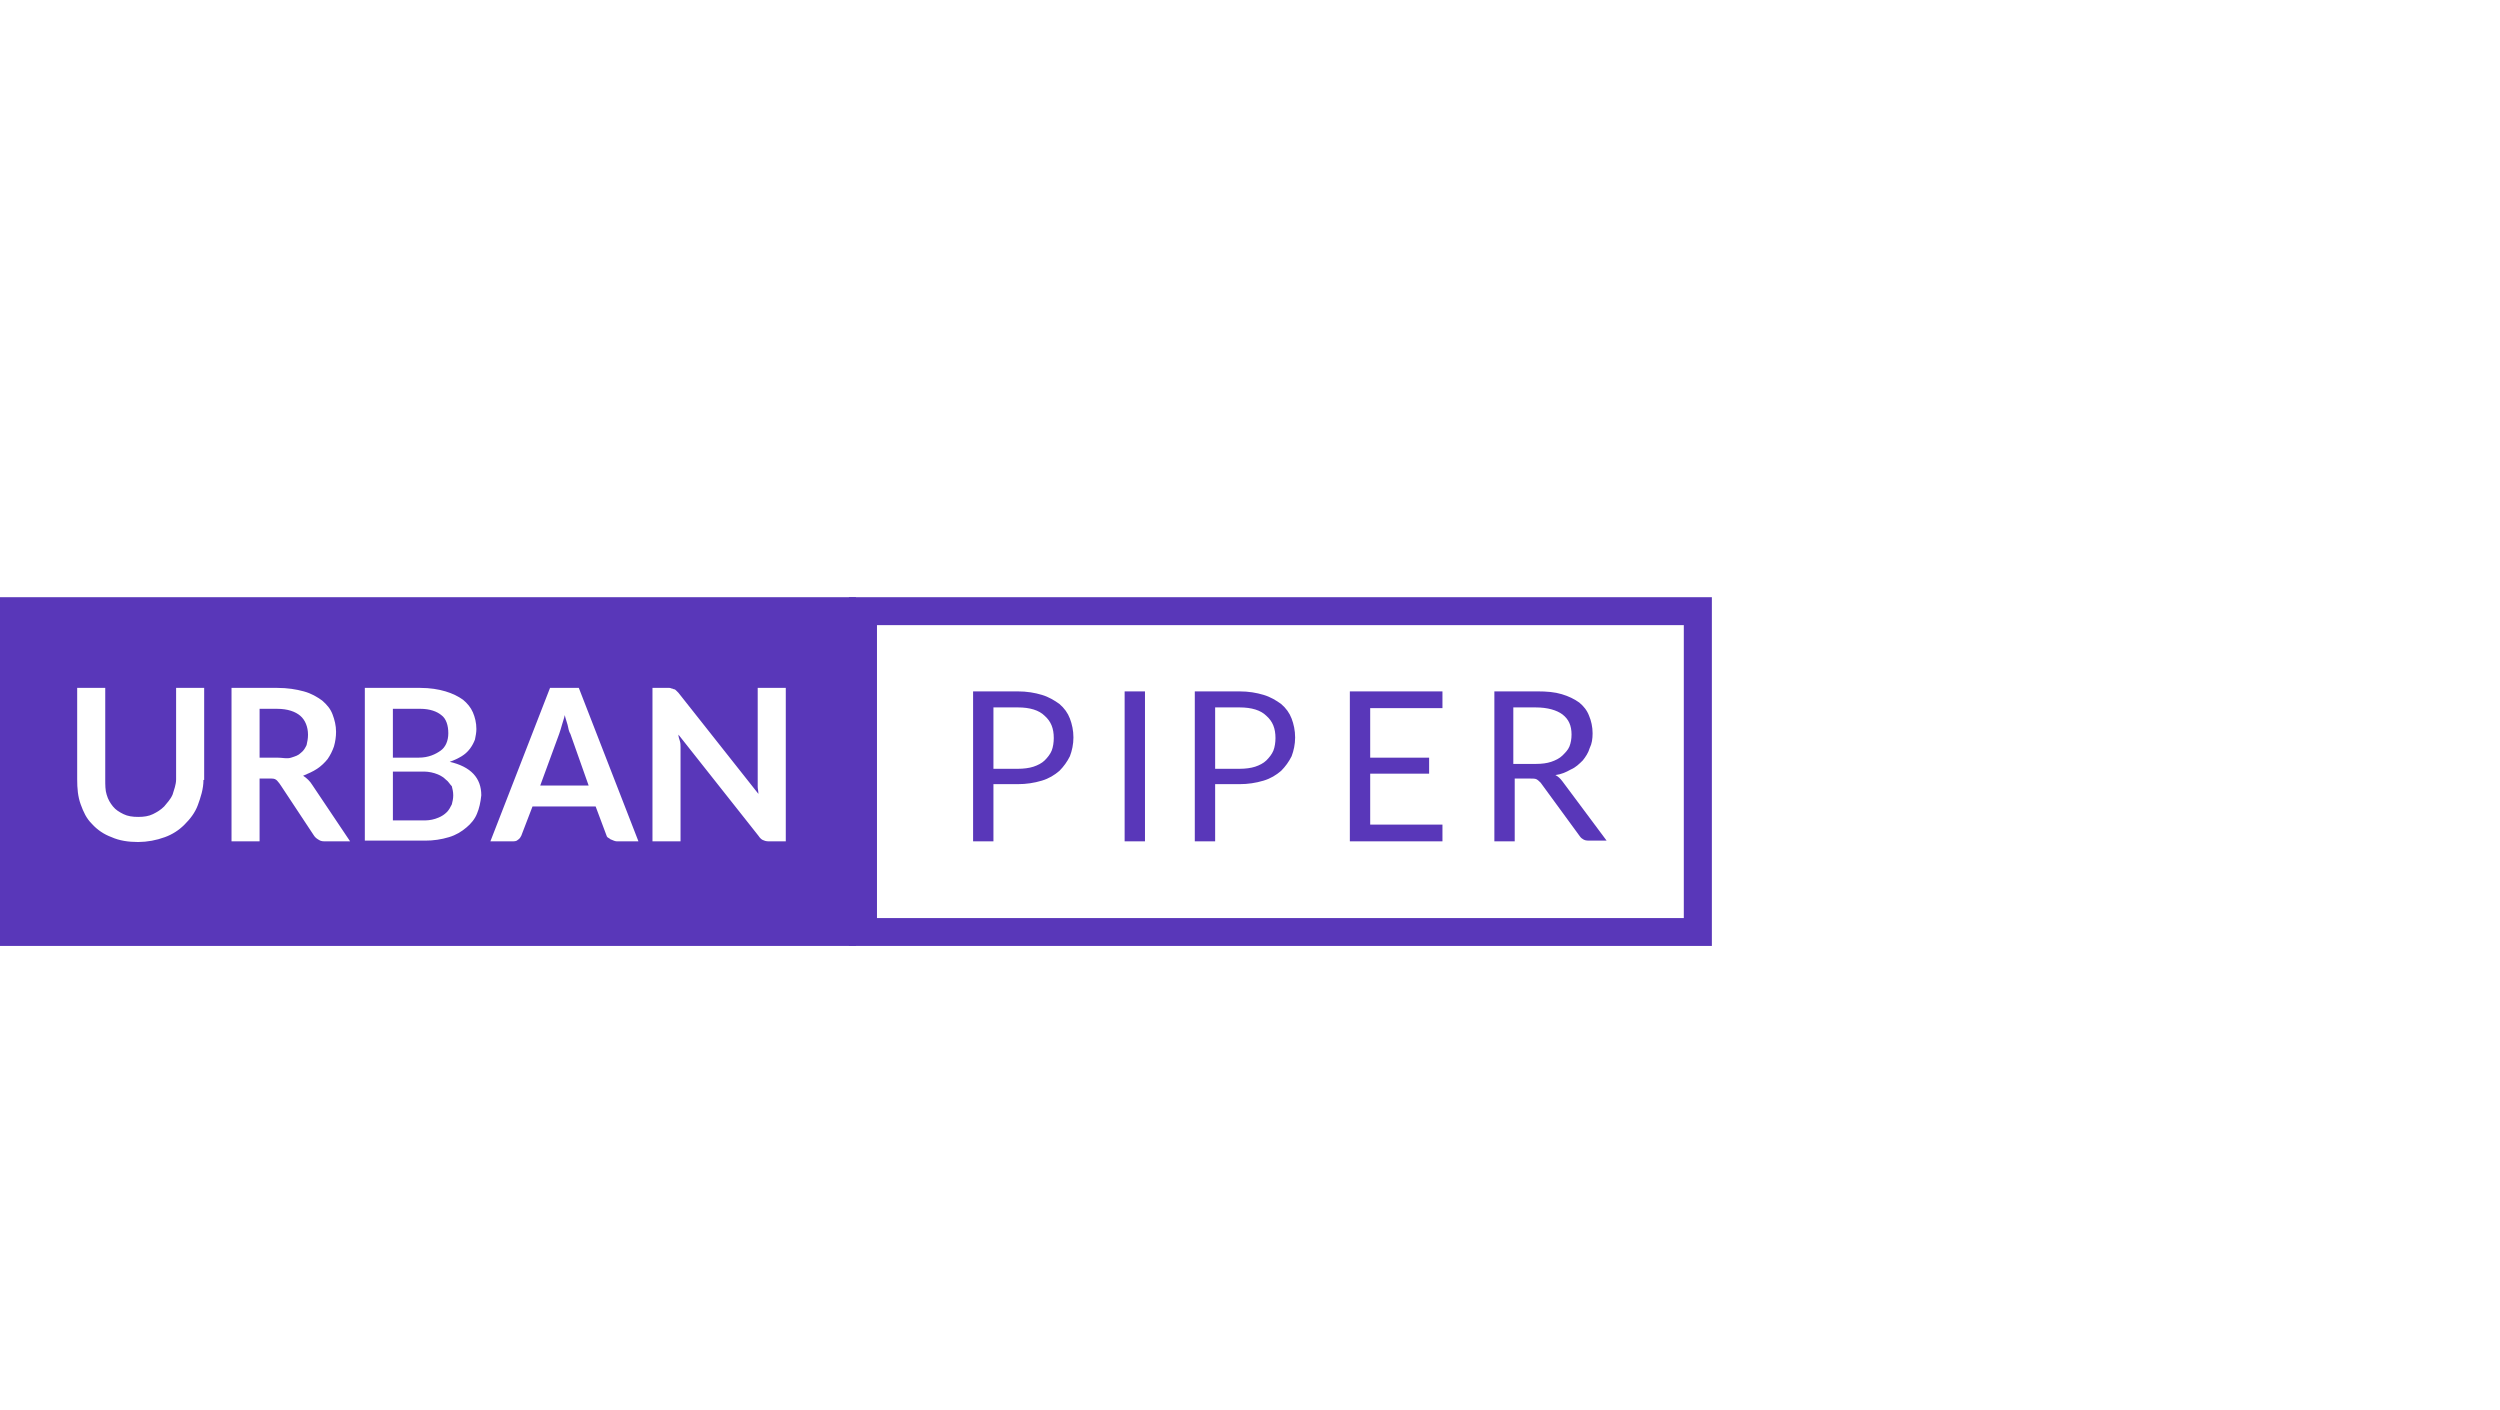 <svg width="360" height="203" viewBox="0 0 360 203" fill="none" xmlns="http://www.w3.org/2000/svg">
<mask id="mask0" mask-type="alpha" maskUnits="userSpaceOnUse" x="0" y="0" width="360" height="203">
<rect width="360" height="203" fill="#F6F0EA"/>
</mask>
<g mask="url(#mask0)">
</g>
<path fill-rule="evenodd" clip-rule="evenodd" d="M0 86V136.216H123.254V86H0.002H0ZM29.298 112.313C29.298 113.618 28.894 114.824 28.491 115.929C28.087 117.034 27.378 117.938 26.572 118.74C25.775 119.547 24.808 120.165 23.742 120.549C22.512 121.003 21.213 121.241 19.903 121.251C18.488 121.251 17.175 121.051 16.064 120.549C14.979 120.154 14.008 119.499 13.236 118.64C12.427 117.836 12.023 116.933 11.619 115.828C11.214 114.723 11.114 113.518 11.114 112.212V99.056H15.155V112.214C15.155 113.016 15.155 113.819 15.357 114.422C15.559 115.124 15.862 115.628 16.266 116.129C16.67 116.632 17.175 116.933 17.781 117.234C18.388 117.535 19.094 117.635 19.904 117.635C20.711 117.635 21.418 117.535 22.024 117.234C22.631 116.933 23.135 116.632 23.642 116.129C24.046 115.628 24.55 115.126 24.853 114.422C25.056 113.719 25.359 113.016 25.359 112.212V99.056H29.4V112.313H29.298ZM46.675 121.151C46.271 121.151 46.069 121.051 45.766 120.85C45.517 120.703 45.309 120.495 45.16 120.247L40.512 113.217C40.335 112.931 40.132 112.662 39.906 112.413C39.704 112.212 39.502 112.112 39.099 112.112H37.38V121.151H33.339V99.056H39.906C41.423 99.056 42.634 99.257 43.745 99.558C44.857 99.86 45.664 100.362 46.373 100.863C47.079 101.467 47.585 102.07 47.888 102.873C48.19 103.677 48.392 104.479 48.392 105.383C48.392 106.086 48.29 106.789 48.09 107.491C47.869 108.132 47.563 108.741 47.181 109.3C46.777 109.802 46.271 110.303 45.664 110.706C45.06 111.107 44.351 111.41 43.645 111.709C44.149 112.012 44.655 112.513 44.958 113.016L50.414 121.151H46.677H46.675ZM68.699 117.134C68.397 117.938 67.791 118.64 67.184 119.142C66.478 119.745 65.669 120.247 64.658 120.549C63.544 120.885 62.387 121.054 61.224 121.051H52.535V99.056H60.515C61.93 99.056 63.143 99.257 64.154 99.558C65.163 99.86 65.971 100.261 66.678 100.765C67.284 101.266 67.791 101.87 68.093 102.572C68.397 103.274 68.599 104.078 68.599 104.982C68.599 105.484 68.497 105.985 68.395 106.488C68.221 106.954 67.983 107.393 67.689 107.794C67.36 108.237 66.948 108.612 66.478 108.899C65.934 109.226 65.358 109.495 64.759 109.701C67.791 110.405 69.306 112.012 69.306 114.523C69.204 115.526 69.002 116.43 68.699 117.134ZM88.804 121.151C88.5 121.151 88.198 120.95 87.894 120.85C87.692 120.649 87.491 120.649 87.389 120.449L85.772 116.131H76.681L75.064 120.347C74.962 120.549 74.862 120.75 74.56 120.95C74.356 121.151 74.053 121.151 73.751 121.151H70.617L79.205 99.056H83.348L91.935 121.151H88.804ZM113.151 121.151H110.627C110.323 121.151 110.02 121.051 109.818 120.95C109.614 120.848 109.414 120.649 109.212 120.347L97.695 105.785C97.695 106.085 97.797 106.388 97.897 106.689C97.997 106.99 97.997 107.291 97.997 107.593V121.151H93.956V99.056H96.38C96.584 99.056 96.684 99.158 96.784 99.158C96.886 99.158 96.988 99.257 97.089 99.257C97.191 99.257 97.291 99.359 97.391 99.457L97.695 99.76L109.212 114.322C109.212 113.919 109.11 113.618 109.11 113.317V99.056H113.153V121.151H113.151Z" fill="#5937B9"/>
<path fill-rule="evenodd" clip-rule="evenodd" d="M63.446 108.095C64.155 107.593 64.557 106.689 64.557 105.584C64.557 104.479 64.255 103.476 63.548 102.973C62.942 102.471 61.931 102.068 60.516 102.068H56.575V109.1H60.314C61.729 109.1 62.74 108.596 63.446 108.095V108.095ZM81.732 104.379C81.63 103.978 81.43 103.474 81.328 102.973C81.228 103.474 81.025 103.976 80.925 104.379C80.823 104.78 80.621 105.382 80.521 105.684L77.793 113.117H84.764L82.136 105.684C81.934 105.383 81.834 104.882 81.732 104.379ZM64.255 112.313C63.909 111.966 63.496 111.693 63.042 111.51C62.432 111.26 61.782 111.124 61.123 111.107H56.577V118.139H61.224C61.885 118.133 62.537 117.996 63.144 117.736C63.598 117.553 64.011 117.28 64.357 116.933C64.659 116.632 64.861 116.229 65.063 115.828C65.165 115.427 65.266 115.024 65.266 114.523C65.266 114.021 65.164 113.618 65.062 113.217C64.759 112.916 64.557 112.513 64.255 112.313V112.313ZM44.352 105.785C44.352 104.68 43.948 103.677 43.241 103.073C42.535 102.471 41.424 102.07 39.907 102.07H37.381V109.1H39.907C40.715 109.1 41.322 109.3 41.928 109.1C42.535 108.899 42.939 108.799 43.343 108.396C43.746 108.095 43.948 107.694 44.15 107.291C44.252 106.789 44.354 106.388 44.354 105.785H44.352ZM122.244 86V136.216H246.509V86H122.244ZM242.468 132.199H126.285V90.017H242.468V132.199V132.199Z" fill="#5937B9"/>
<path fill-rule="evenodd" clip-rule="evenodd" d="M143.055 113.115V121.151H140.125V99.558H146.49C147.905 99.558 149.016 99.76 150.026 100.061C151.037 100.362 151.844 100.863 152.552 101.366C153.259 101.968 153.765 102.672 154.067 103.474C154.371 104.278 154.574 105.183 154.574 106.187C154.574 107.19 154.37 108.095 154.067 108.899C153.68 109.679 153.168 110.391 152.552 111.007C151.846 111.61 151.037 112.112 150.026 112.413C148.913 112.749 147.755 112.919 146.592 112.916H143.055V113.117V113.115ZM143.055 110.706H146.592C147.4 110.706 148.209 110.604 148.813 110.405C149.42 110.205 150.026 109.902 150.431 109.501C150.835 109.1 151.239 108.596 151.441 108.095C151.643 107.593 151.744 106.89 151.744 106.288C151.744 104.882 151.339 103.877 150.431 103.075C149.622 102.271 148.309 101.868 146.592 101.868H143.055V110.706ZM164.877 121.151H161.947V99.558H164.877V121.151ZM174.981 113.115V121.151H172.051V99.558H178.416C179.83 99.558 180.941 99.76 181.95 100.061C182.961 100.362 183.77 100.863 184.476 101.366C185.185 101.968 185.689 102.672 185.993 103.474C186.295 104.278 186.498 105.183 186.498 106.187C186.498 107.19 186.295 108.095 185.993 108.899C185.605 109.679 185.093 110.391 184.476 111.007C183.77 111.61 182.961 112.112 181.95 112.413C180.837 112.749 179.679 112.919 178.516 112.916H174.981V113.117V113.115ZM174.981 110.706H178.516C179.324 110.706 180.133 110.604 180.739 110.405C181.346 110.205 181.95 109.902 182.355 109.501C182.759 109.1 183.163 108.596 183.365 108.095C183.569 107.593 183.669 106.89 183.669 106.288C183.669 104.882 183.265 103.877 182.355 103.075C181.548 102.271 180.233 101.868 178.516 101.868H174.981V110.706V110.706ZM207.713 99.558V101.968H197.308V109.1H205.794V111.41H197.308V118.74H207.713V121.151H194.378V99.558H207.713ZM218.119 112.112V121.151H215.189V99.558H221.352C222.767 99.558 223.878 99.659 224.888 99.96C225.899 100.261 226.706 100.662 227.414 101.166C228.021 101.667 228.525 102.271 228.827 103.073C229.132 103.777 229.334 104.68 229.334 105.584C229.334 106.388 229.232 107.09 228.929 107.692C228.726 108.396 228.323 108.999 227.919 109.501C227.414 110.002 226.908 110.504 226.201 110.806C225.495 111.208 224.786 111.51 223.978 111.61C224.382 111.811 224.686 112.112 224.989 112.513L231.353 121.051H228.727C228.491 121.057 228.257 121.006 228.046 120.901C227.835 120.796 227.652 120.641 227.514 120.449L221.858 112.714C221.654 112.513 221.454 112.313 221.252 112.212C221.048 112.112 220.745 112.112 220.341 112.112H218.119V112.112ZM218.119 110.004H221.15C222.058 110.004 222.767 109.902 223.373 109.701C223.978 109.501 224.584 109.2 224.989 108.799C225.393 108.396 225.797 107.995 225.999 107.493C226.201 106.99 226.302 106.388 226.302 105.785C226.302 104.479 225.899 103.575 224.989 102.872C224.18 102.271 222.867 101.869 221.15 101.869H217.917V110.002H218.119V110.004Z" fill="#5937B9"/>
</svg>
